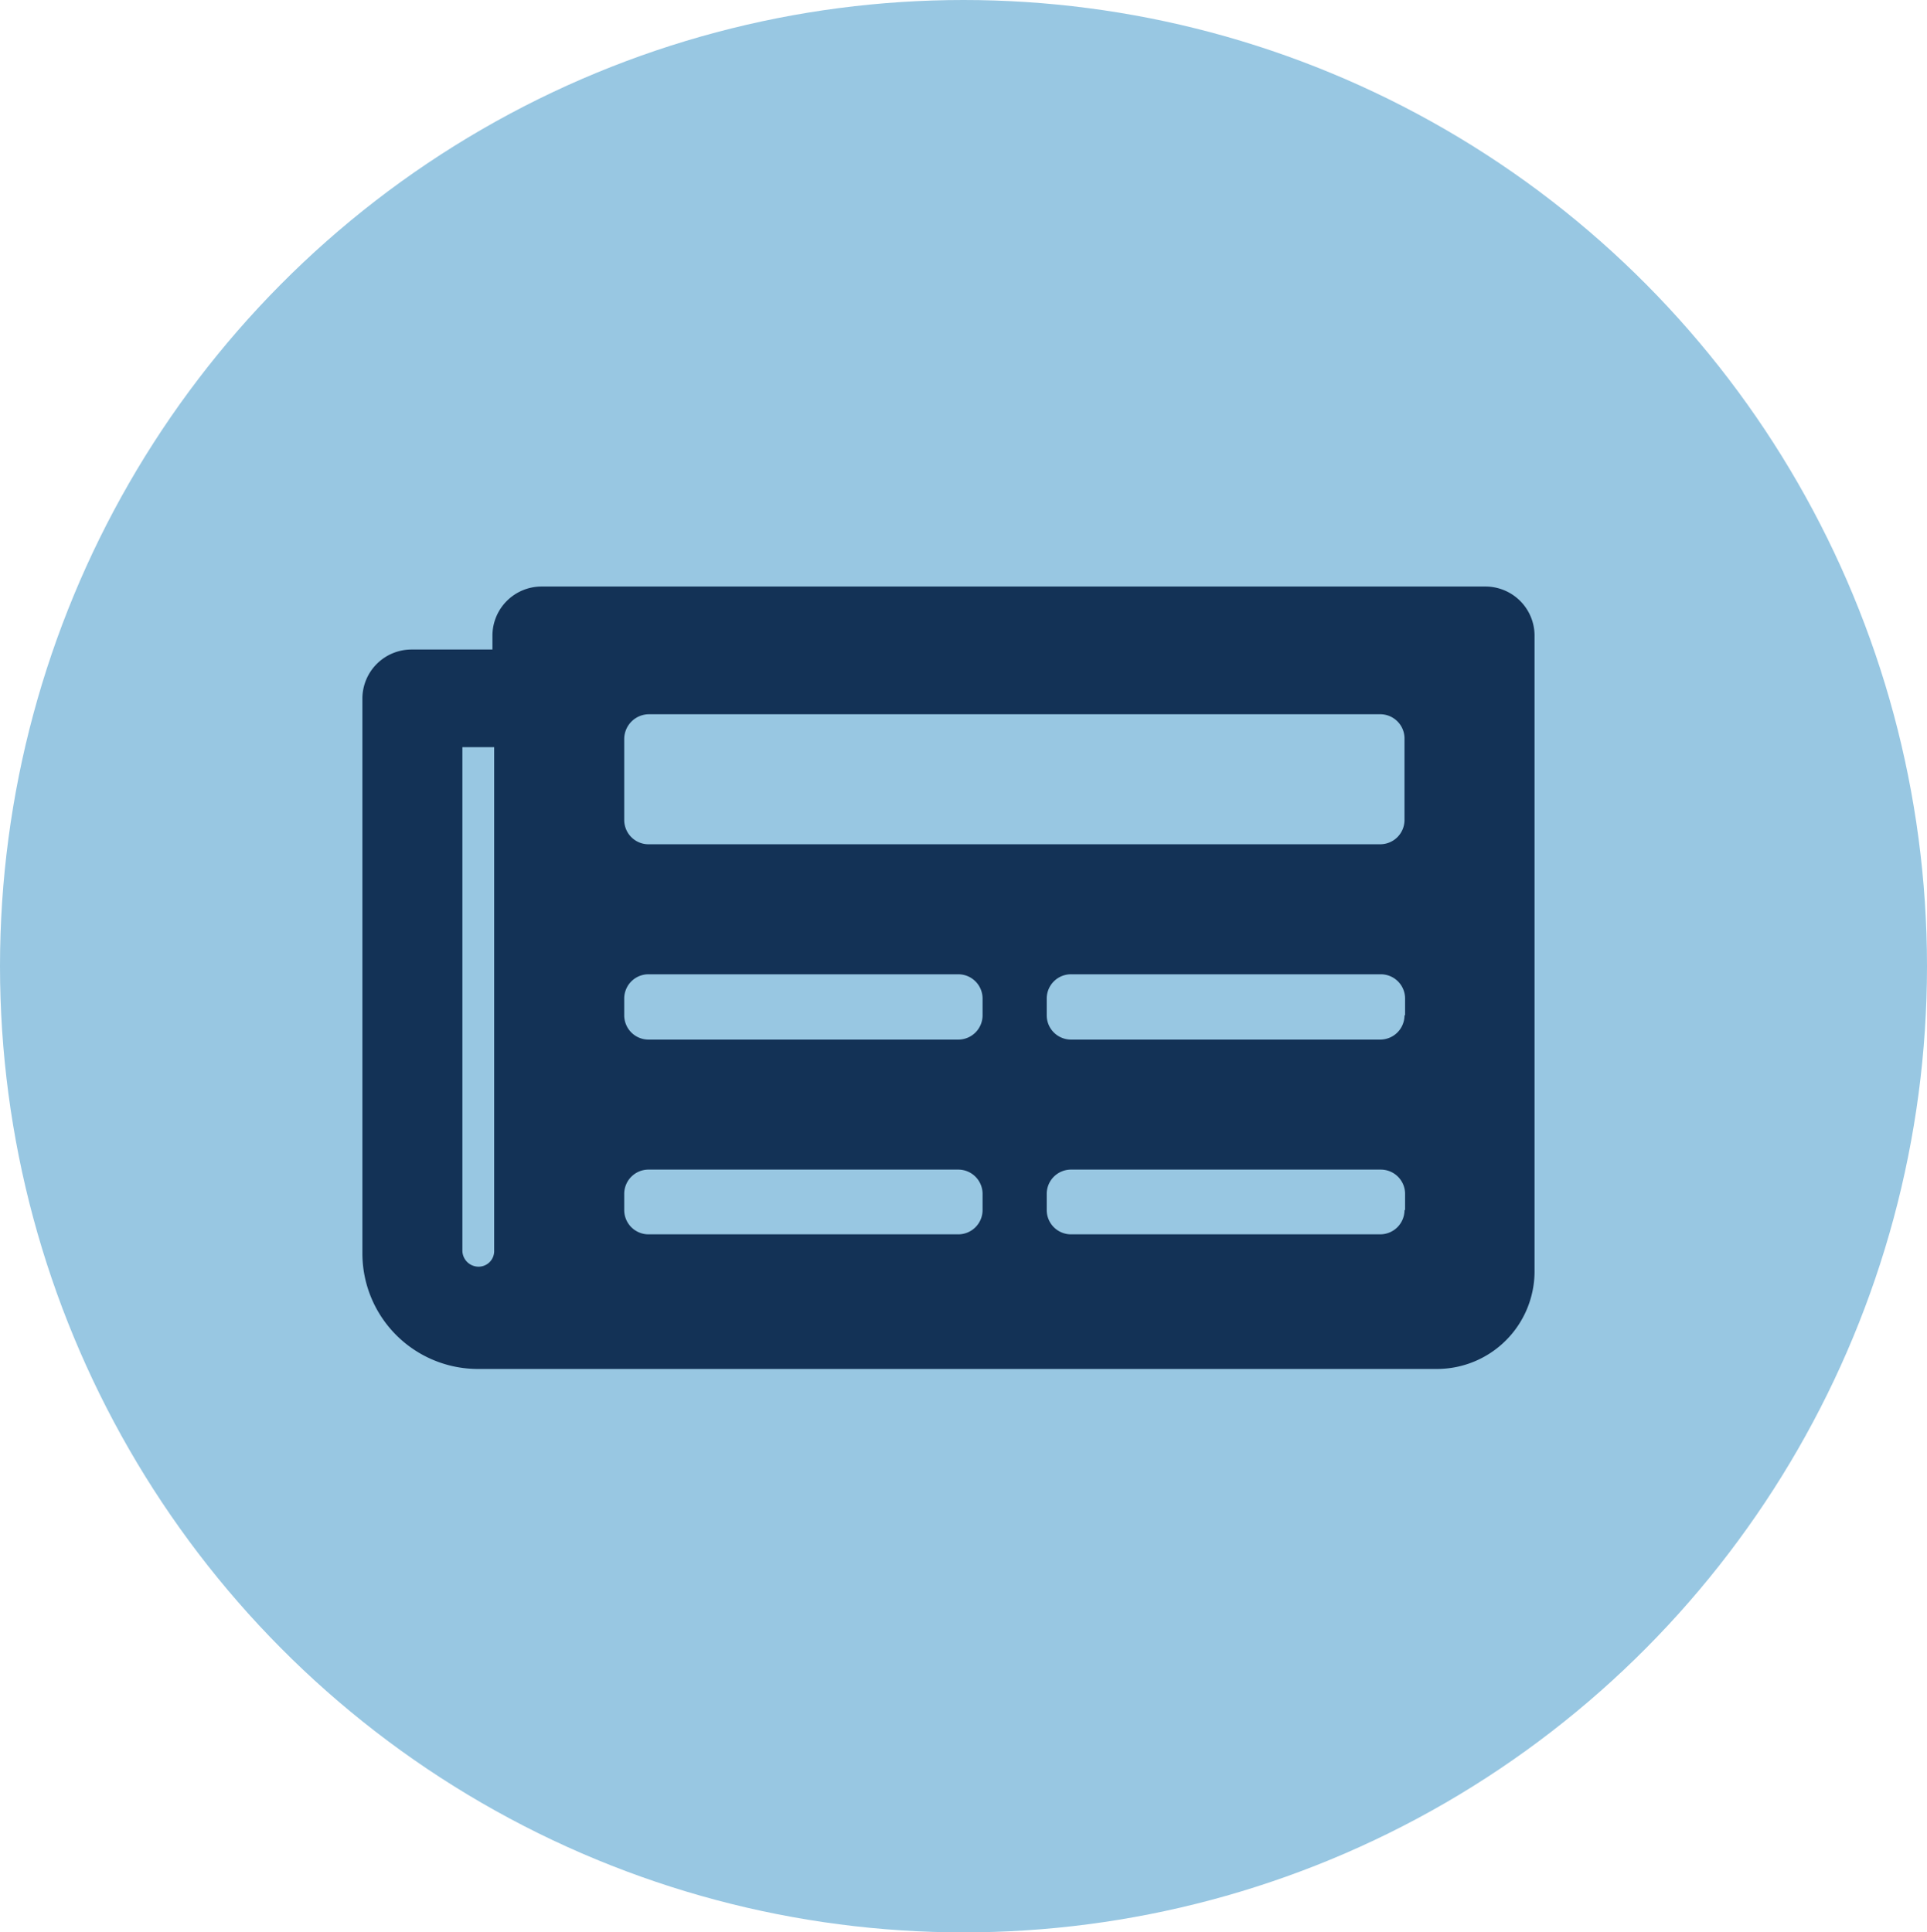 <svg xmlns="http://www.w3.org/2000/svg" viewBox="0 0 33.34 33.44"><defs><style>.cls-1{fill:#98c7e2;}.cls-2{fill:#133256;}</style></defs><g id="Layer_2" data-name="Layer 2"><g id="Layer_1-2" data-name="Layer 1"><ellipse class="cls-1" cx="16.67" cy="16.72" rx="16.67" ry="16.72"/><path class="cls-2" d="M26.55,11v11a1.69,1.69,0,0,1-1.69,1.69H8.27a2,2,0,0,1-2-2V12.08a.85.85,0,0,1,.85-.84h1.4V11a.85.85,0,0,1,.85-.85H25.71A.85.85,0,0,1,26.55,11Zm-18,10.68V12.93H8v8.71a.28.28,0,0,0,.28.28A.27.27,0,0,0,8.55,21.64ZM24.3,14.19v-1.4a.42.42,0,0,0-.42-.43H11.23a.43.43,0,0,0-.43.43v1.4a.42.42,0,0,0,.43.42H23.88A.42.42,0,0,0,24.3,14.19ZM17,17.57v-.29a.42.42,0,0,0-.42-.42H11.23a.42.42,0,0,0-.43.42v.29a.42.42,0,0,0,.43.42h5.34A.42.42,0,0,0,17,17.57Zm0,3.37v-.28a.42.42,0,0,0-.42-.42H11.23a.42.42,0,0,0-.43.42v.28a.42.42,0,0,0,.43.42h5.34A.42.42,0,0,0,17,20.94Zm7.31-3.37v-.29a.42.42,0,0,0-.42-.42H18.54a.42.42,0,0,0-.43.42v.29a.42.42,0,0,0,.43.42h5.34A.42.42,0,0,0,24.3,17.57Zm0,3.37v-.28a.42.42,0,0,0-.42-.42H18.54a.42.42,0,0,0-.43.42v.28a.42.42,0,0,0,.43.42h5.34A.42.42,0,0,0,24.3,20.94Z"/></g></g></svg>